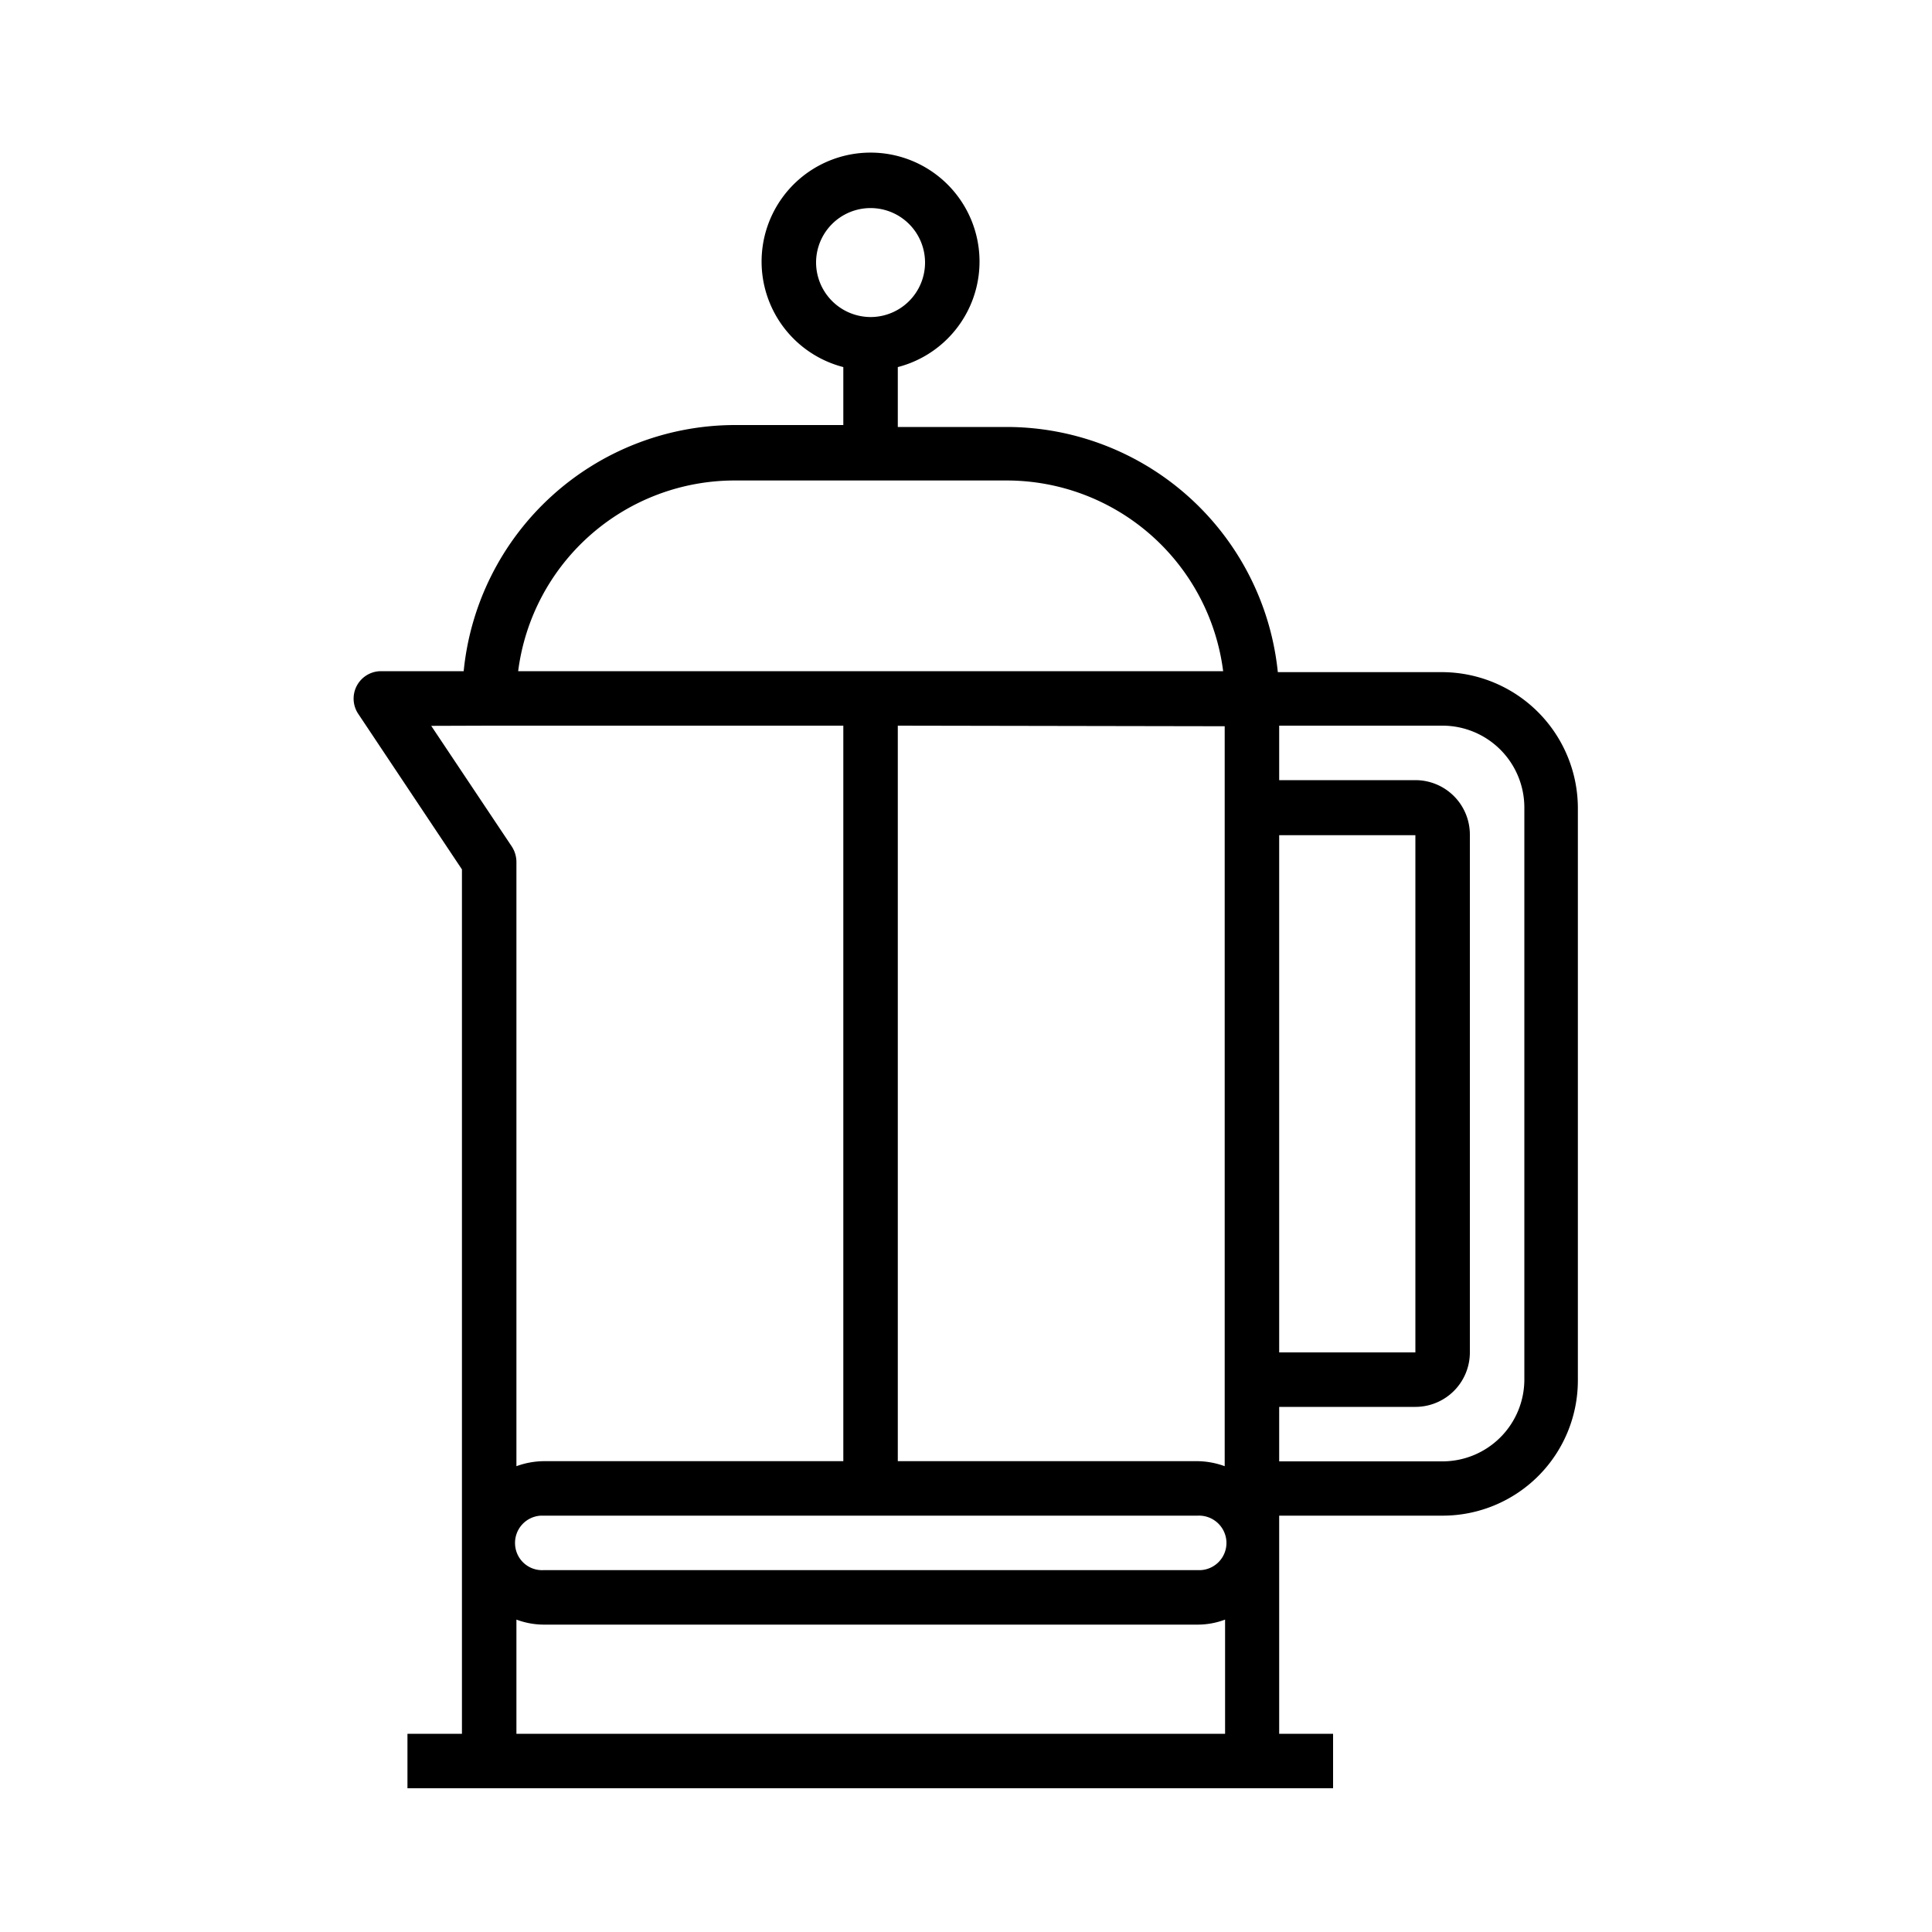 <svg xmlns="http://www.w3.org/2000/svg" width="100" height="100" viewBox="0 0 100 100"><rect x="0" y="0" width="100" height="100" fill="#808080" stroke="none"/><defs><style>.cls-1{fill:#fff;}</style></defs><g id="レイヤー_2" data-name="レイヤー 2"><g id="レイヤー_1-2" data-name="レイヤー 1"><rect class="cls-1" width="100" height="100" transform="translate(100 100) rotate(180)"/><g id="outline"><path id="パス_917" data-name="パス 917" d="M23.91,45V89.74H21.09v2.82H69V89.74H66.21V78.45h8.46a7,7,0,0,0,7-7V41.79a7.05,7.05,0,0,0-7-7H66.14a14.12,14.12,0,0,0-14-12.69H46.47V19a5.64,5.64,0,1,0-2.82,0v3H38A14.13,14.13,0,0,0,24,34.74h-4.3a1.42,1.42,0,0,0-1.17,2.19ZM42.24,13.59a2.82,2.82,0,1,1,2.82,2.82A2.83,2.83,0,0,1,42.24,13.59Zm21.15,24V75.89A4.24,4.24,0,0,0,62,75.63H46.47V37.56Zm2.82,5.64h7.05V70H66.21ZM62,78.45a1.42,1.42,0,0,1,1.48,1.35,1.41,1.41,0,0,1-1.35,1.47h-34a1.4,1.4,0,0,1-1.47-1.34A1.41,1.41,0,0,1,28,78.45H62ZM26.73,89.74V83.83a4.06,4.06,0,0,0,1.42.26H62a4,4,0,0,0,1.41-.26v5.91ZM78.9,41.79V71.4a4.24,4.24,0,0,1-4.24,4.24H66.21V72.82h7.05A2.82,2.82,0,0,0,76.08,70V43.2a2.82,2.82,0,0,0-2.82-2.82H66.21V37.56h8.46A4.24,4.24,0,0,1,78.9,41.79ZM38,24.87h14.1a11.3,11.3,0,0,1,11.21,9.87H26.82A11.3,11.3,0,0,1,38,24.87ZM25.32,37.56H43.65V75.63H28.14a4.24,4.24,0,0,0-1.41.26V44.62a1.48,1.48,0,0,0-.23-.79l-4.18-6.26Z"/></g></g></g></svg>